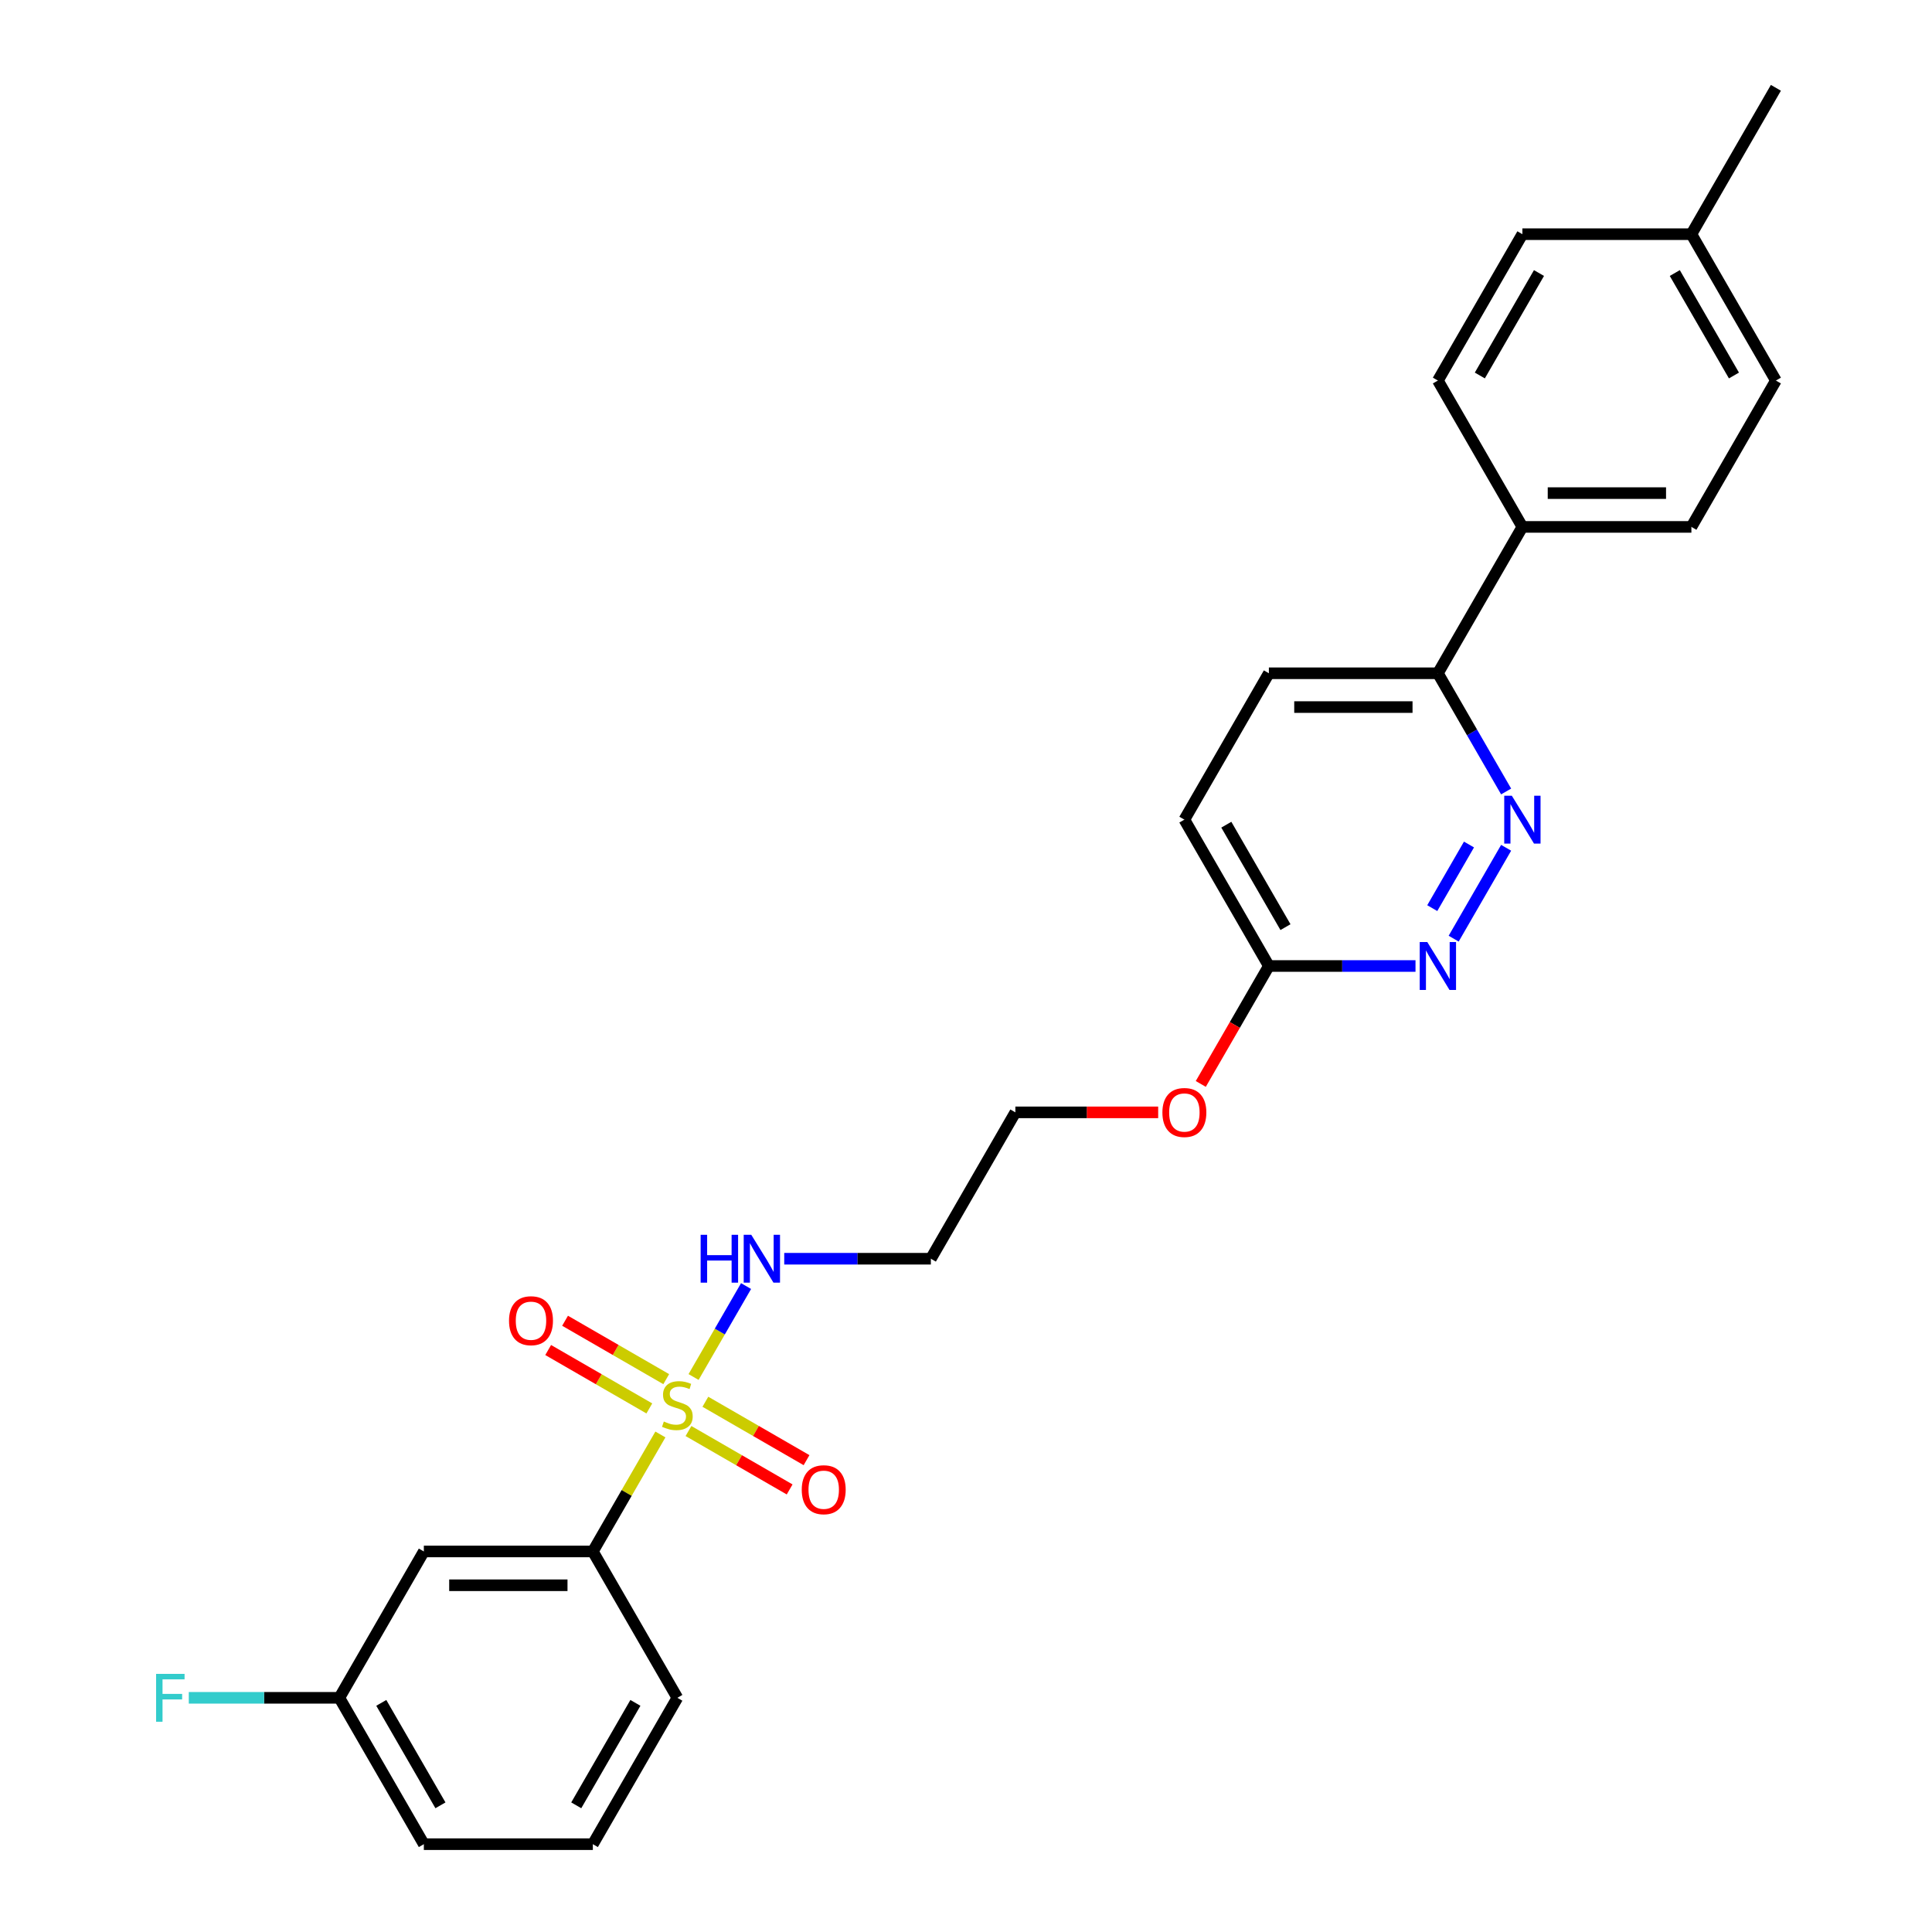 <?xml version='1.0' encoding='iso-8859-1'?>
<svg version='1.1' baseProfile='full'
              xmlns='http://www.w3.org/2000/svg'
                      xmlns:rdkit='http://www.rdkit.org/xml'
                      xmlns:xlink='http://www.w3.org/1999/xlink'
                  xml:space='preserve'
width='1000px' height='1000px' viewBox='0 0 1000 1000'>
<!-- END OF HEADER -->
<rect style='opacity:1.0;fill:#FFFFFF;stroke:none' width='1000' height='1000' x='0' y='0'> </rect>
<path class='bond-1' d='M 341.82,742.476 L 324.339,772.753' style='fill:none;fill-rule:evenodd;stroke:#CCCC00;stroke-width:6px;stroke-linecap:butt;stroke-linejoin:miter;stroke-opacity:1' />
<path class='bond-1' d='M 324.339,772.753 L 306.859,803.03' style='fill:none;fill-rule:evenodd;stroke:#000000;stroke-width:6px;stroke-linecap:butt;stroke-linejoin:miter;stroke-opacity:1' />
<path class='bond-3' d='M 356.354,740.697 L 382.534,755.812' style='fill:none;fill-rule:evenodd;stroke:#CCCC00;stroke-width:6px;stroke-linecap:butt;stroke-linejoin:miter;stroke-opacity:1' />
<path class='bond-3' d='M 382.534,755.812 L 408.715,770.928' style='fill:none;fill-rule:evenodd;stroke:#FF0000;stroke-width:6px;stroke-linecap:butt;stroke-linejoin:miter;stroke-opacity:1' />
<path class='bond-3' d='M 365.101,725.545 L 391.282,740.661' style='fill:none;fill-rule:evenodd;stroke:#CCCC00;stroke-width:6px;stroke-linecap:butt;stroke-linejoin:miter;stroke-opacity:1' />
<path class='bond-3' d='M 391.282,740.661 L 417.462,755.776' style='fill:none;fill-rule:evenodd;stroke:#FF0000;stroke-width:6px;stroke-linecap:butt;stroke-linejoin:miter;stroke-opacity:1' />
<path class='bond-4' d='M 344.841,713.848 L 318.661,698.733' style='fill:none;fill-rule:evenodd;stroke:#CCCC00;stroke-width:6px;stroke-linecap:butt;stroke-linejoin:miter;stroke-opacity:1' />
<path class='bond-4' d='M 318.661,698.733 L 292.48,683.618' style='fill:none;fill-rule:evenodd;stroke:#FF0000;stroke-width:6px;stroke-linecap:butt;stroke-linejoin:miter;stroke-opacity:1' />
<path class='bond-4' d='M 336.094,729 L 309.913,713.885' style='fill:none;fill-rule:evenodd;stroke:#CCCC00;stroke-width:6px;stroke-linecap:butt;stroke-linejoin:miter;stroke-opacity:1' />
<path class='bond-4' d='M 309.913,713.885 L 283.733,698.769' style='fill:none;fill-rule:evenodd;stroke:#FF0000;stroke-width:6px;stroke-linecap:butt;stroke-linejoin:miter;stroke-opacity:1' />
<path class='bond-7' d='M 358.991,712.734 L 372.578,689.202' style='fill:none;fill-rule:evenodd;stroke:#CCCC00;stroke-width:6px;stroke-linecap:butt;stroke-linejoin:miter;stroke-opacity:1' />
<path class='bond-7' d='M 372.578,689.202 L 386.164,665.669' style='fill:none;fill-rule:evenodd;stroke:#0000FF;stroke-width:6px;stroke-linecap:butt;stroke-linejoin:miter;stroke-opacity:1' />
<path class='bond-0' d='M 779.57,438.816 L 752.417,485.847' style='fill:none;fill-rule:evenodd;stroke:#0000FF;stroke-width:6px;stroke-linecap:butt;stroke-linejoin:miter;stroke-opacity:1' />
<path class='bond-0' d='M 760.345,437.123 L 741.338,470.045' style='fill:none;fill-rule:evenodd;stroke:#0000FF;stroke-width:6px;stroke-linecap:butt;stroke-linejoin:miter;stroke-opacity:1' />
<path class='bond-27' d='M 779.57,409.669 L 761.908,379.077' style='fill:none;fill-rule:evenodd;stroke:#0000FF;stroke-width:6px;stroke-linecap:butt;stroke-linejoin:miter;stroke-opacity:1' />
<path class='bond-27' d='M 761.908,379.077 L 744.245,348.485' style='fill:none;fill-rule:evenodd;stroke:#000000;stroke-width:6px;stroke-linecap:butt;stroke-linejoin:miter;stroke-opacity:1' />
<path class='bond-5' d='M 306.859,803.03 L 219.382,803.03' style='fill:none;fill-rule:evenodd;stroke:#000000;stroke-width:6px;stroke-linecap:butt;stroke-linejoin:miter;stroke-opacity:1' />
<path class='bond-5' d='M 293.737,820.526 L 232.503,820.526' style='fill:none;fill-rule:evenodd;stroke:#000000;stroke-width:6px;stroke-linecap:butt;stroke-linejoin:miter;stroke-opacity:1' />
<path class='bond-21' d='M 306.859,803.03 L 350.597,878.788' style='fill:none;fill-rule:evenodd;stroke:#000000;stroke-width:6px;stroke-linecap:butt;stroke-linejoin:miter;stroke-opacity:1' />
<path class='bond-2' d='M 732.663,500 L 694.716,500' style='fill:none;fill-rule:evenodd;stroke:#0000FF;stroke-width:6px;stroke-linecap:butt;stroke-linejoin:miter;stroke-opacity:1' />
<path class='bond-2' d='M 694.716,500 L 656.768,500' style='fill:none;fill-rule:evenodd;stroke:#000000;stroke-width:6px;stroke-linecap:butt;stroke-linejoin:miter;stroke-opacity:1' />
<path class='bond-13' d='M 219.382,803.03 L 175.643,878.788' style='fill:none;fill-rule:evenodd;stroke:#000000;stroke-width:6px;stroke-linecap:butt;stroke-linejoin:miter;stroke-opacity:1' />
<path class='bond-6' d='M 744.245,348.485 L 656.768,348.485' style='fill:none;fill-rule:evenodd;stroke:#000000;stroke-width:6px;stroke-linecap:butt;stroke-linejoin:miter;stroke-opacity:1' />
<path class='bond-6' d='M 731.124,365.98 L 669.89,365.98' style='fill:none;fill-rule:evenodd;stroke:#000000;stroke-width:6px;stroke-linecap:butt;stroke-linejoin:miter;stroke-opacity:1' />
<path class='bond-9' d='M 744.245,348.485 L 787.984,272.727' style='fill:none;fill-rule:evenodd;stroke:#000000;stroke-width:6px;stroke-linecap:butt;stroke-linejoin:miter;stroke-opacity:1' />
<path class='bond-15' d='M 405.918,651.515 L 443.866,651.515' style='fill:none;fill-rule:evenodd;stroke:#0000FF;stroke-width:6px;stroke-linecap:butt;stroke-linejoin:miter;stroke-opacity:1' />
<path class='bond-15' d='M 443.866,651.515 L 481.813,651.515' style='fill:none;fill-rule:evenodd;stroke:#000000;stroke-width:6px;stroke-linecap:butt;stroke-linejoin:miter;stroke-opacity:1' />
<path class='bond-8' d='M 656.768,500 L 639.146,530.522' style='fill:none;fill-rule:evenodd;stroke:#000000;stroke-width:6px;stroke-linecap:butt;stroke-linejoin:miter;stroke-opacity:1' />
<path class='bond-8' d='M 639.146,530.522 L 621.524,561.044' style='fill:none;fill-rule:evenodd;stroke:#FF0000;stroke-width:6px;stroke-linecap:butt;stroke-linejoin:miter;stroke-opacity:1' />
<path class='bond-14' d='M 656.768,500 L 613.029,424.242' style='fill:none;fill-rule:evenodd;stroke:#000000;stroke-width:6px;stroke-linecap:butt;stroke-linejoin:miter;stroke-opacity:1' />
<path class='bond-14' d='M 665.359,479.889 L 634.742,426.858' style='fill:none;fill-rule:evenodd;stroke:#000000;stroke-width:6px;stroke-linecap:butt;stroke-linejoin:miter;stroke-opacity:1' />
<path class='bond-11' d='M 787.984,272.727 L 875.461,272.727' style='fill:none;fill-rule:evenodd;stroke:#000000;stroke-width:6px;stroke-linecap:butt;stroke-linejoin:miter;stroke-opacity:1' />
<path class='bond-11' d='M 801.106,255.232 L 862.34,255.232' style='fill:none;fill-rule:evenodd;stroke:#000000;stroke-width:6px;stroke-linecap:butt;stroke-linejoin:miter;stroke-opacity:1' />
<path class='bond-12' d='M 787.984,272.727 L 744.245,196.97' style='fill:none;fill-rule:evenodd;stroke:#000000;stroke-width:6px;stroke-linecap:butt;stroke-linejoin:miter;stroke-opacity:1' />
<path class='bond-10' d='M 656.768,348.485 L 613.029,424.242' style='fill:none;fill-rule:evenodd;stroke:#000000;stroke-width:6px;stroke-linecap:butt;stroke-linejoin:miter;stroke-opacity:1' />
<path class='bond-17' d='M 875.461,272.727 L 919.2,196.97' style='fill:none;fill-rule:evenodd;stroke:#000000;stroke-width:6px;stroke-linecap:butt;stroke-linejoin:miter;stroke-opacity:1' />
<path class='bond-16' d='M 744.245,196.97 L 787.984,121.212' style='fill:none;fill-rule:evenodd;stroke:#000000;stroke-width:6px;stroke-linecap:butt;stroke-linejoin:miter;stroke-opacity:1' />
<path class='bond-16' d='M 765.958,194.354 L 796.575,141.323' style='fill:none;fill-rule:evenodd;stroke:#000000;stroke-width:6px;stroke-linecap:butt;stroke-linejoin:miter;stroke-opacity:1' />
<path class='bond-19' d='M 175.643,878.788 L 136.68,878.788' style='fill:none;fill-rule:evenodd;stroke:#000000;stroke-width:6px;stroke-linecap:butt;stroke-linejoin:miter;stroke-opacity:1' />
<path class='bond-19' d='M 136.68,878.788 L 97.718,878.788' style='fill:none;fill-rule:evenodd;stroke:#33CCCC;stroke-width:6px;stroke-linecap:butt;stroke-linejoin:miter;stroke-opacity:1' />
<path class='bond-26' d='M 175.643,878.788 L 219.382,954.545' style='fill:none;fill-rule:evenodd;stroke:#000000;stroke-width:6px;stroke-linecap:butt;stroke-linejoin:miter;stroke-opacity:1' />
<path class='bond-26' d='M 197.355,881.404 L 227.972,934.434' style='fill:none;fill-rule:evenodd;stroke:#000000;stroke-width:6px;stroke-linecap:butt;stroke-linejoin:miter;stroke-opacity:1' />
<path class='bond-23' d='M 481.813,651.515 L 525.552,575.758' style='fill:none;fill-rule:evenodd;stroke:#000000;stroke-width:6px;stroke-linecap:butt;stroke-linejoin:miter;stroke-opacity:1' />
<path class='bond-18' d='M 787.984,121.212 L 875.461,121.212' style='fill:none;fill-rule:evenodd;stroke:#000000;stroke-width:6px;stroke-linecap:butt;stroke-linejoin:miter;stroke-opacity:1' />
<path class='bond-28' d='M 919.2,196.97 L 875.461,121.212' style='fill:none;fill-rule:evenodd;stroke:#000000;stroke-width:6px;stroke-linecap:butt;stroke-linejoin:miter;stroke-opacity:1' />
<path class='bond-28' d='M 897.488,194.354 L 866.871,141.323' style='fill:none;fill-rule:evenodd;stroke:#000000;stroke-width:6px;stroke-linecap:butt;stroke-linejoin:miter;stroke-opacity:1' />
<path class='bond-25' d='M 875.461,121.212 L 919.2,45.455' style='fill:none;fill-rule:evenodd;stroke:#000000;stroke-width:6px;stroke-linecap:butt;stroke-linejoin:miter;stroke-opacity:1' />
<path class='bond-20' d='M 599.47,575.758 L 562.511,575.758' style='fill:none;fill-rule:evenodd;stroke:#FF0000;stroke-width:6px;stroke-linecap:butt;stroke-linejoin:miter;stroke-opacity:1' />
<path class='bond-20' d='M 562.511,575.758 L 525.552,575.758' style='fill:none;fill-rule:evenodd;stroke:#000000;stroke-width:6px;stroke-linecap:butt;stroke-linejoin:miter;stroke-opacity:1' />
<path class='bond-22' d='M 350.597,878.788 L 306.859,954.545' style='fill:none;fill-rule:evenodd;stroke:#000000;stroke-width:6px;stroke-linecap:butt;stroke-linejoin:miter;stroke-opacity:1' />
<path class='bond-22' d='M 328.885,881.404 L 298.268,934.434' style='fill:none;fill-rule:evenodd;stroke:#000000;stroke-width:6px;stroke-linecap:butt;stroke-linejoin:miter;stroke-opacity:1' />
<path class='bond-24' d='M 306.859,954.545 L 219.382,954.545' style='fill:none;fill-rule:evenodd;stroke:#000000;stroke-width:6px;stroke-linecap:butt;stroke-linejoin:miter;stroke-opacity:1' />
<path  class='atom-0' d='M 343.599 735.776
Q 343.879 735.88, 345.034 736.37
Q 346.189 736.86, 347.448 737.175
Q 348.743 737.455, 350.003 737.455
Q 352.347 737.455, 353.712 736.335
Q 355.076 735.181, 355.076 733.186
Q 355.076 731.822, 354.377 730.982
Q 353.712 730.142, 352.662 729.687
Q 351.612 729.232, 349.863 728.707
Q 347.658 728.043, 346.329 727.413
Q 345.034 726.783, 344.089 725.453
Q 343.179 724.124, 343.179 721.884
Q 343.179 718.77, 345.279 716.845
Q 347.413 714.921, 351.612 714.921
Q 354.481 714.921, 357.736 716.286
L 356.931 718.98
Q 353.957 717.755, 351.717 717.755
Q 349.303 717.755, 347.973 718.77
Q 346.644 719.75, 346.679 721.464
Q 346.679 722.794, 347.343 723.599
Q 348.043 724.403, 349.023 724.858
Q 350.038 725.313, 351.717 725.838
Q 353.957 726.538, 355.286 727.238
Q 356.616 727.938, 357.561 729.372
Q 358.54 730.772, 358.54 733.186
Q 358.54 736.615, 356.231 738.47
Q 353.957 740.289, 350.143 740.289
Q 347.938 740.289, 346.259 739.799
Q 344.614 739.345, 342.655 738.54
L 343.599 735.776
' fill='#CCCC00'/>
<path  class='atom-1' d='M 782.508 411.856
L 790.626 424.977
Q 791.431 426.272, 792.725 428.616
Q 794.02 430.961, 794.09 431.101
L 794.09 411.856
L 797.379 411.856
L 797.379 436.629
L 793.985 436.629
L 785.272 422.283
Q 784.258 420.603, 783.173 418.679
Q 782.123 416.754, 781.808 416.16
L 781.808 436.629
L 778.589 436.629
L 778.589 411.856
L 782.508 411.856
' fill='#0000FF'/>
<path  class='atom-3' d='M 738.769 487.613
L 746.887 500.735
Q 747.692 502.029, 748.987 504.374
Q 750.281 506.718, 750.351 506.858
L 750.351 487.613
L 753.64 487.613
L 753.64 512.387
L 750.246 512.387
L 741.534 498.041
Q 740.519 496.361, 739.434 494.436
Q 738.384 492.512, 738.07 491.917
L 738.07 512.387
L 734.85 512.387
L 734.85 487.613
L 738.769 487.613
' fill='#0000FF'/>
<path  class='atom-4' d='M 414.983 771.081
Q 414.983 765.133, 417.922 761.809
Q 420.861 758.485, 426.355 758.485
Q 431.849 758.485, 434.788 761.809
Q 437.727 765.133, 437.727 771.081
Q 437.727 777.1, 434.753 780.529
Q 431.779 783.923, 426.355 783.923
Q 420.896 783.923, 417.922 780.529
Q 414.983 777.135, 414.983 771.081
M 426.355 781.124
Q 430.134 781.124, 432.164 778.604
Q 434.228 776.05, 434.228 771.081
Q 434.228 766.218, 432.164 763.768
Q 430.134 761.284, 426.355 761.284
Q 422.576 761.284, 420.512 763.733
Q 418.482 766.183, 418.482 771.081
Q 418.482 776.085, 420.512 778.604
Q 422.576 781.124, 426.355 781.124
' fill='#FF0000'/>
<path  class='atom-5' d='M 263.468 683.604
Q 263.468 677.656, 266.407 674.331
Q 269.346 671.007, 274.84 671.007
Q 280.333 671.007, 283.273 674.331
Q 286.212 677.656, 286.212 683.604
Q 286.212 689.622, 283.238 693.052
Q 280.264 696.446, 274.84 696.446
Q 269.381 696.446, 266.407 693.052
Q 263.468 689.657, 263.468 683.604
M 274.84 693.646
Q 278.619 693.646, 280.648 691.127
Q 282.713 688.573, 282.713 683.604
Q 282.713 678.74, 280.648 676.291
Q 278.619 673.807, 274.84 673.807
Q 271.061 673.807, 268.996 676.256
Q 266.967 678.705, 266.967 683.604
Q 266.967 688.608, 268.996 691.127
Q 271.061 693.646, 274.84 693.646
' fill='#FF0000'/>
<path  class='atom-8' d='M 362.652 639.128
L 366.011 639.128
L 366.011 649.661
L 378.678 649.661
L 378.678 639.128
L 382.037 639.128
L 382.037 663.902
L 378.678 663.902
L 378.678 652.46
L 366.011 652.46
L 366.011 663.902
L 362.652 663.902
L 362.652 639.128
' fill='#0000FF'/>
<path  class='atom-8' d='M 388.86 639.128
L 396.978 652.25
Q 397.783 653.545, 399.077 655.889
Q 400.372 658.233, 400.442 658.373
L 400.442 639.128
L 403.731 639.128
L 403.731 663.902
L 400.337 663.902
L 391.624 649.556
Q 390.61 647.876, 389.525 645.952
Q 388.475 644.027, 388.16 643.432
L 388.16 663.902
L 384.941 663.902
L 384.941 639.128
L 388.86 639.128
' fill='#0000FF'/>
<path  class='atom-20' d='M 80.8 866.401
L 95.531 866.401
L 95.531 869.235
L 84.124 869.235
L 84.124 876.758
L 94.272 876.758
L 94.272 879.628
L 84.124 879.628
L 84.124 891.175
L 80.8 891.175
L 80.8 866.401
' fill='#33CCCC'/>
<path  class='atom-21' d='M 601.657 575.828
Q 601.657 569.879, 604.597 566.555
Q 607.536 563.231, 613.029 563.231
Q 618.523 563.231, 621.462 566.555
Q 624.401 569.879, 624.401 575.828
Q 624.401 581.846, 621.427 585.275
Q 618.453 588.669, 613.029 588.669
Q 607.571 588.669, 604.597 585.275
Q 601.657 581.881, 601.657 575.828
M 613.029 585.87
Q 616.808 585.87, 618.838 583.351
Q 620.902 580.796, 620.902 575.828
Q 620.902 570.964, 618.838 568.514
Q 616.808 566.03, 613.029 566.03
Q 609.25 566.03, 607.186 568.479
Q 605.156 570.929, 605.156 575.828
Q 605.156 580.831, 607.186 583.351
Q 609.25 585.87, 613.029 585.87
' fill='#FF0000'/>
</svg>
